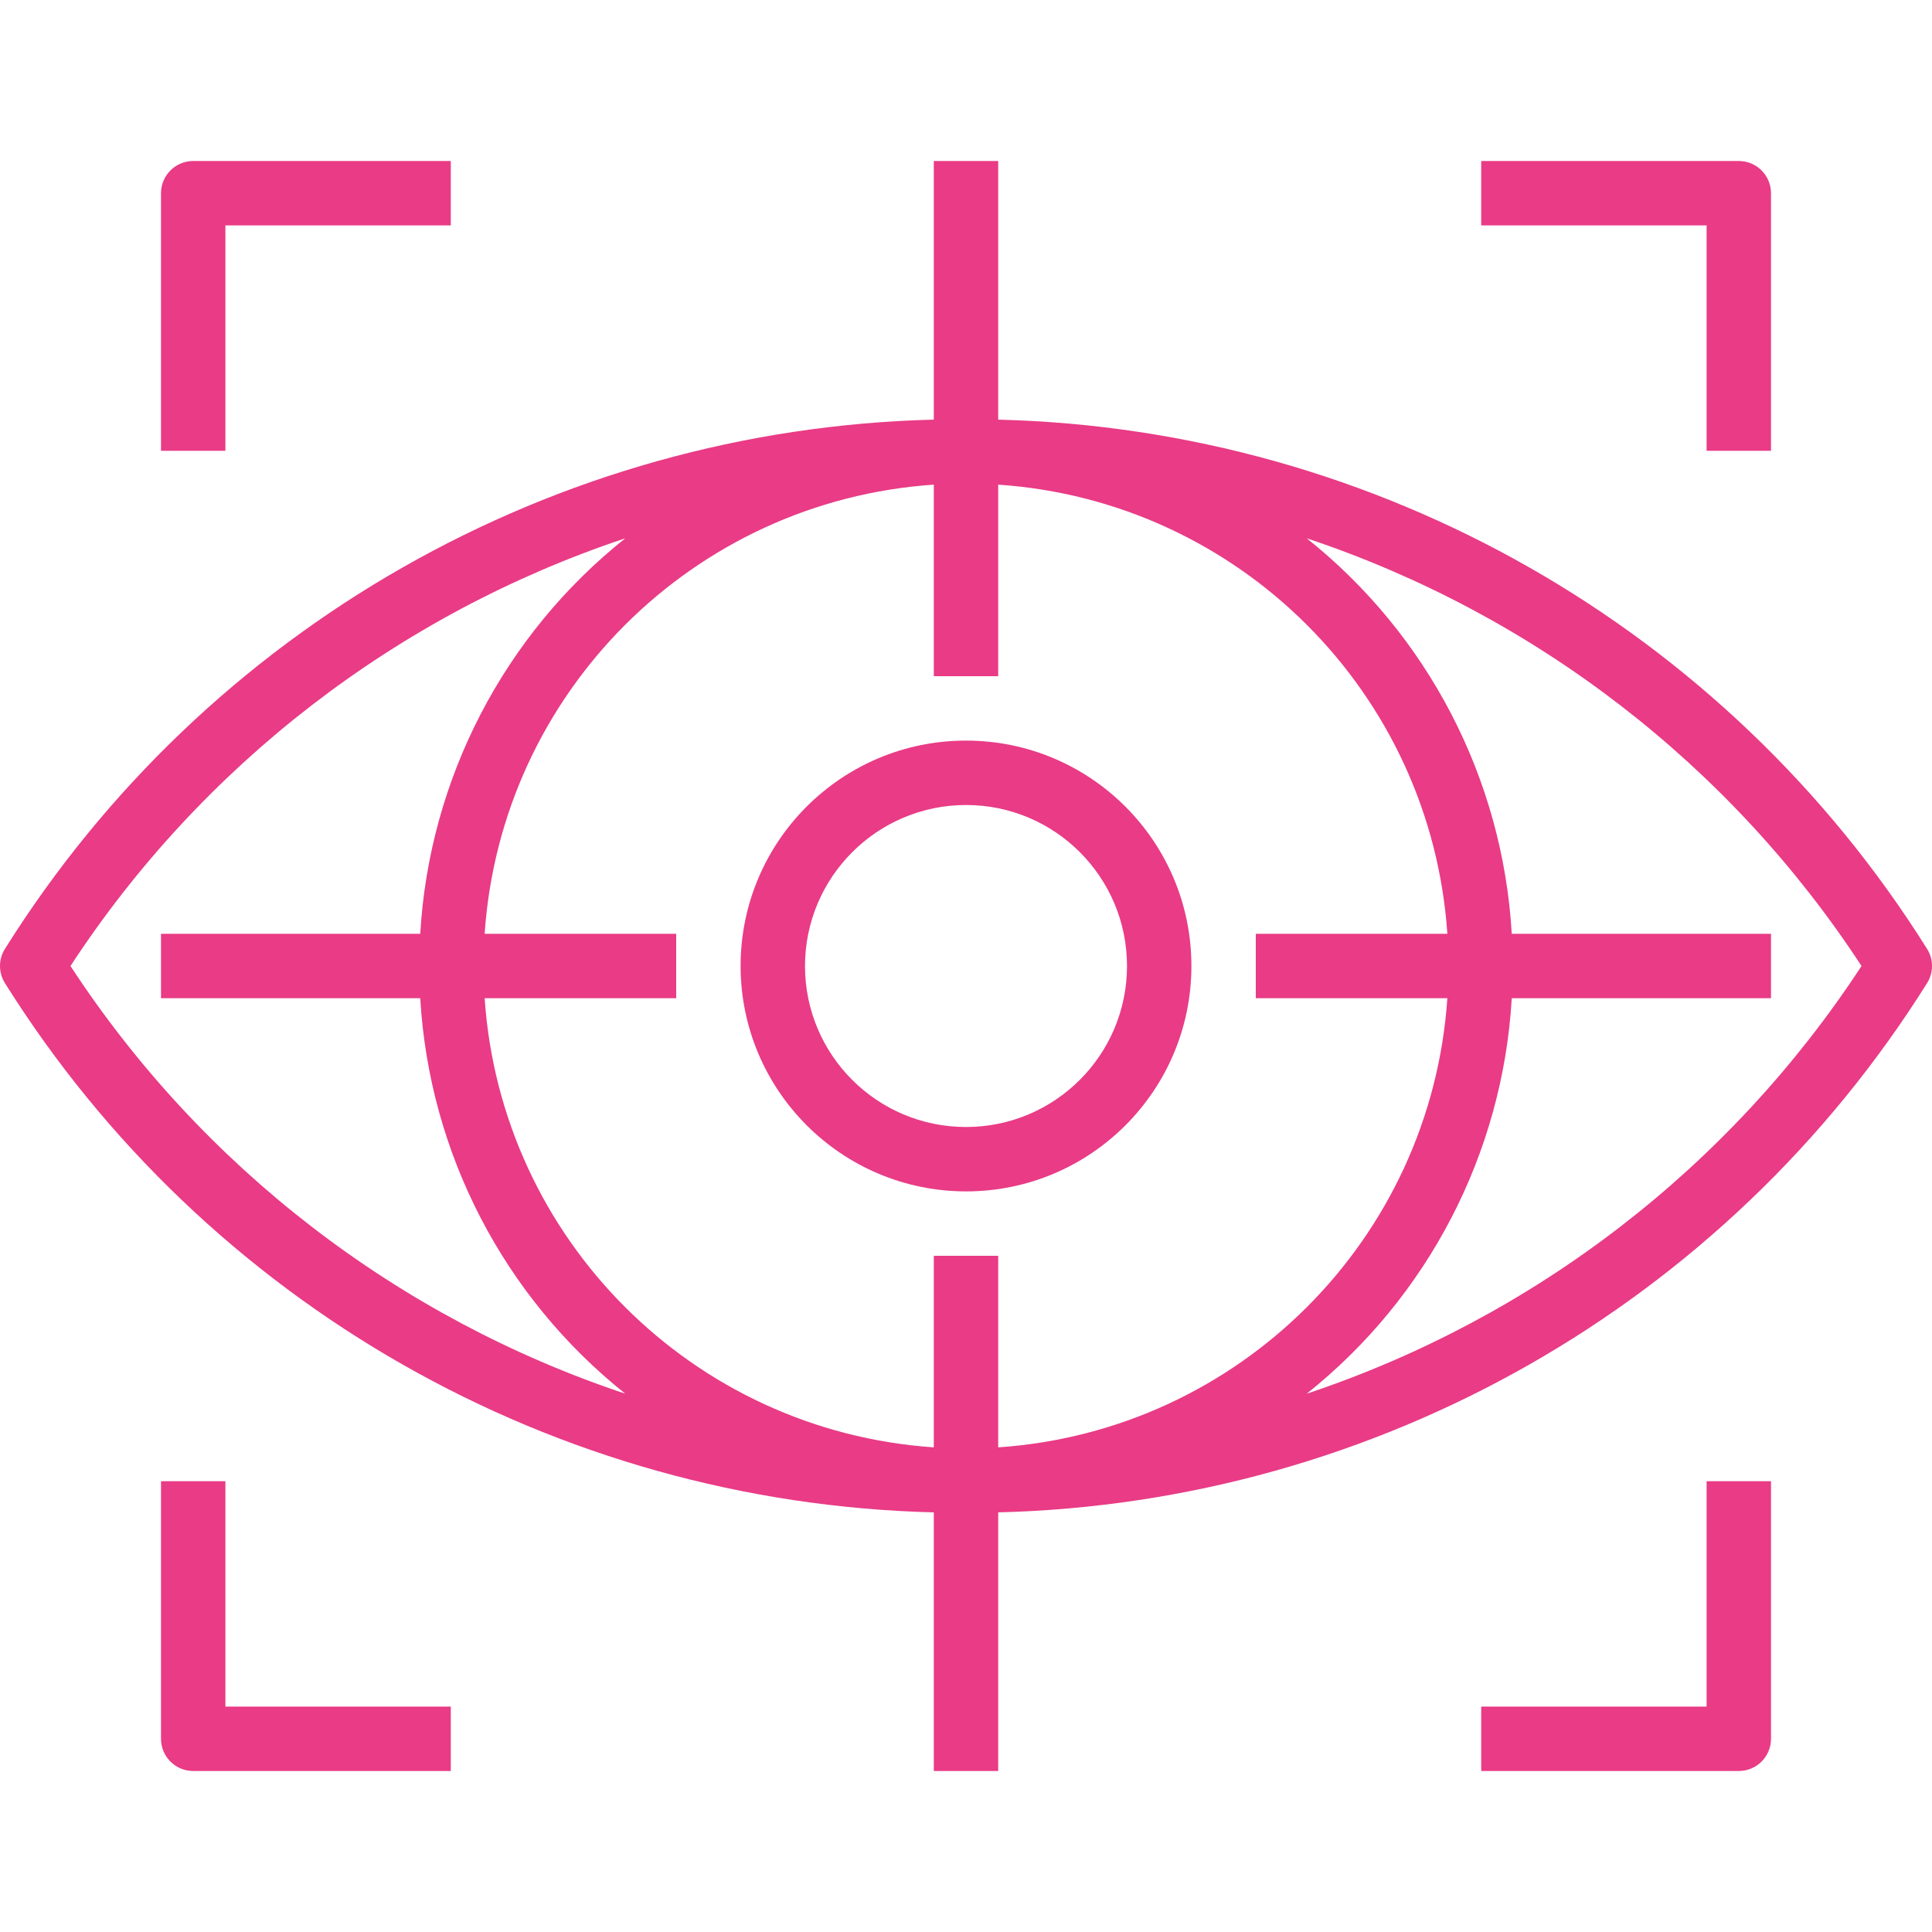 <?xml version="1.0" encoding="UTF-8"?> <svg xmlns="http://www.w3.org/2000/svg" xmlns:xlink="http://www.w3.org/1999/xlink" id="Capa_1" x="0px" y="0px" viewBox="0 0 479.998 479.998" fill="#E93B86" style="enable-background:new 0 0 479.998 479.998;" xml:space="preserve"> <g> <g> <path d="M478.767,235.735c-49.997-79.763-136.66-129.139-230.768-131.48V39.999h-16v64.256 c-94.108,2.341-180.771,51.717-230.768,131.48c-1.641,2.606-1.641,5.922,0,8.528c49.997,79.763,136.66,129.139,230.768,131.48 v64.256h16v-64.256c94.108-2.341,180.771-51.717,230.768-131.48C480.409,241.657,480.409,238.341,478.767,235.735z M17.511,239.999c32.661-49.941,81.233-87.386,137.84-106.264c-30.173,24.028-48.697,59.758-50.944,98.264H39.999v16h64.408 c2.247,38.506,20.771,74.236,50.944,98.264C98.744,327.385,50.172,289.94,17.511,239.999z M231.999,311.999v47.592 c-59.865-4.066-107.526-51.727-111.592-111.592h47.592v-16h-47.592c4.066-59.865,51.727-107.526,111.592-111.592v47.592h16 v-47.592c59.865,4.066,107.526,51.726,111.592,111.592h-47.592v16h47.592c-4.066,59.865-51.727,107.526-111.592,111.592v-47.592 H231.999z M462.487,239.999c-32.661,49.941-81.233,87.386-137.84,106.264c30.173-24.028,48.697-59.758,50.944-98.264h64.408v-16 h-64.408c-2.247-38.506-20.771-74.237-50.944-98.264C381.255,152.614,429.826,190.058,462.487,239.999L462.487,239.999z"></path> </g> </g> <g> <g> <path d="M239.999,183.999c-30.928,0-56,25.072-56,56c0.035,30.913,25.087,55.965,56,56c30.928,0,56-25.072,56-56 C295.999,209.071,270.927,183.999,239.999,183.999z M239.999,279.999c-22.091,0-40-17.909-40-40c0.026-22.08,17.92-39.974,40-40 c22.091,0,40,17.909,40,40S262.091,279.999,239.999,279.999z"></path> </g> </g> <g> <g> <path d="M47.999,39.999c-4.418,0-8,3.582-8,8v64h16v-56h56v-16H47.999z"></path> </g> </g> <g> <g> <path d="M431.999,39.999h-64v16h56v56h16v-64C439.999,43.581,436.417,39.999,431.999,39.999z"></path> </g> </g> <g> <g> <path d="M423.999,367.999v56h-56v16h64c4.418,0,8-3.582,8-8v-64H423.999z"></path> </g> </g> <g> <g> <path d="M55.999,423.999v-56h-16v64c0,4.418,3.582,8,8,8h64v-16H55.999z"></path> </g> </g> <g> </g> <g> </g> <g> </g> <g> </g> <g> </g> <g> </g> <g> </g> <g> </g> <g> </g> <g> </g> <g> </g> <g> </g> <g> </g> <g> </g> <g> </g> </svg> 